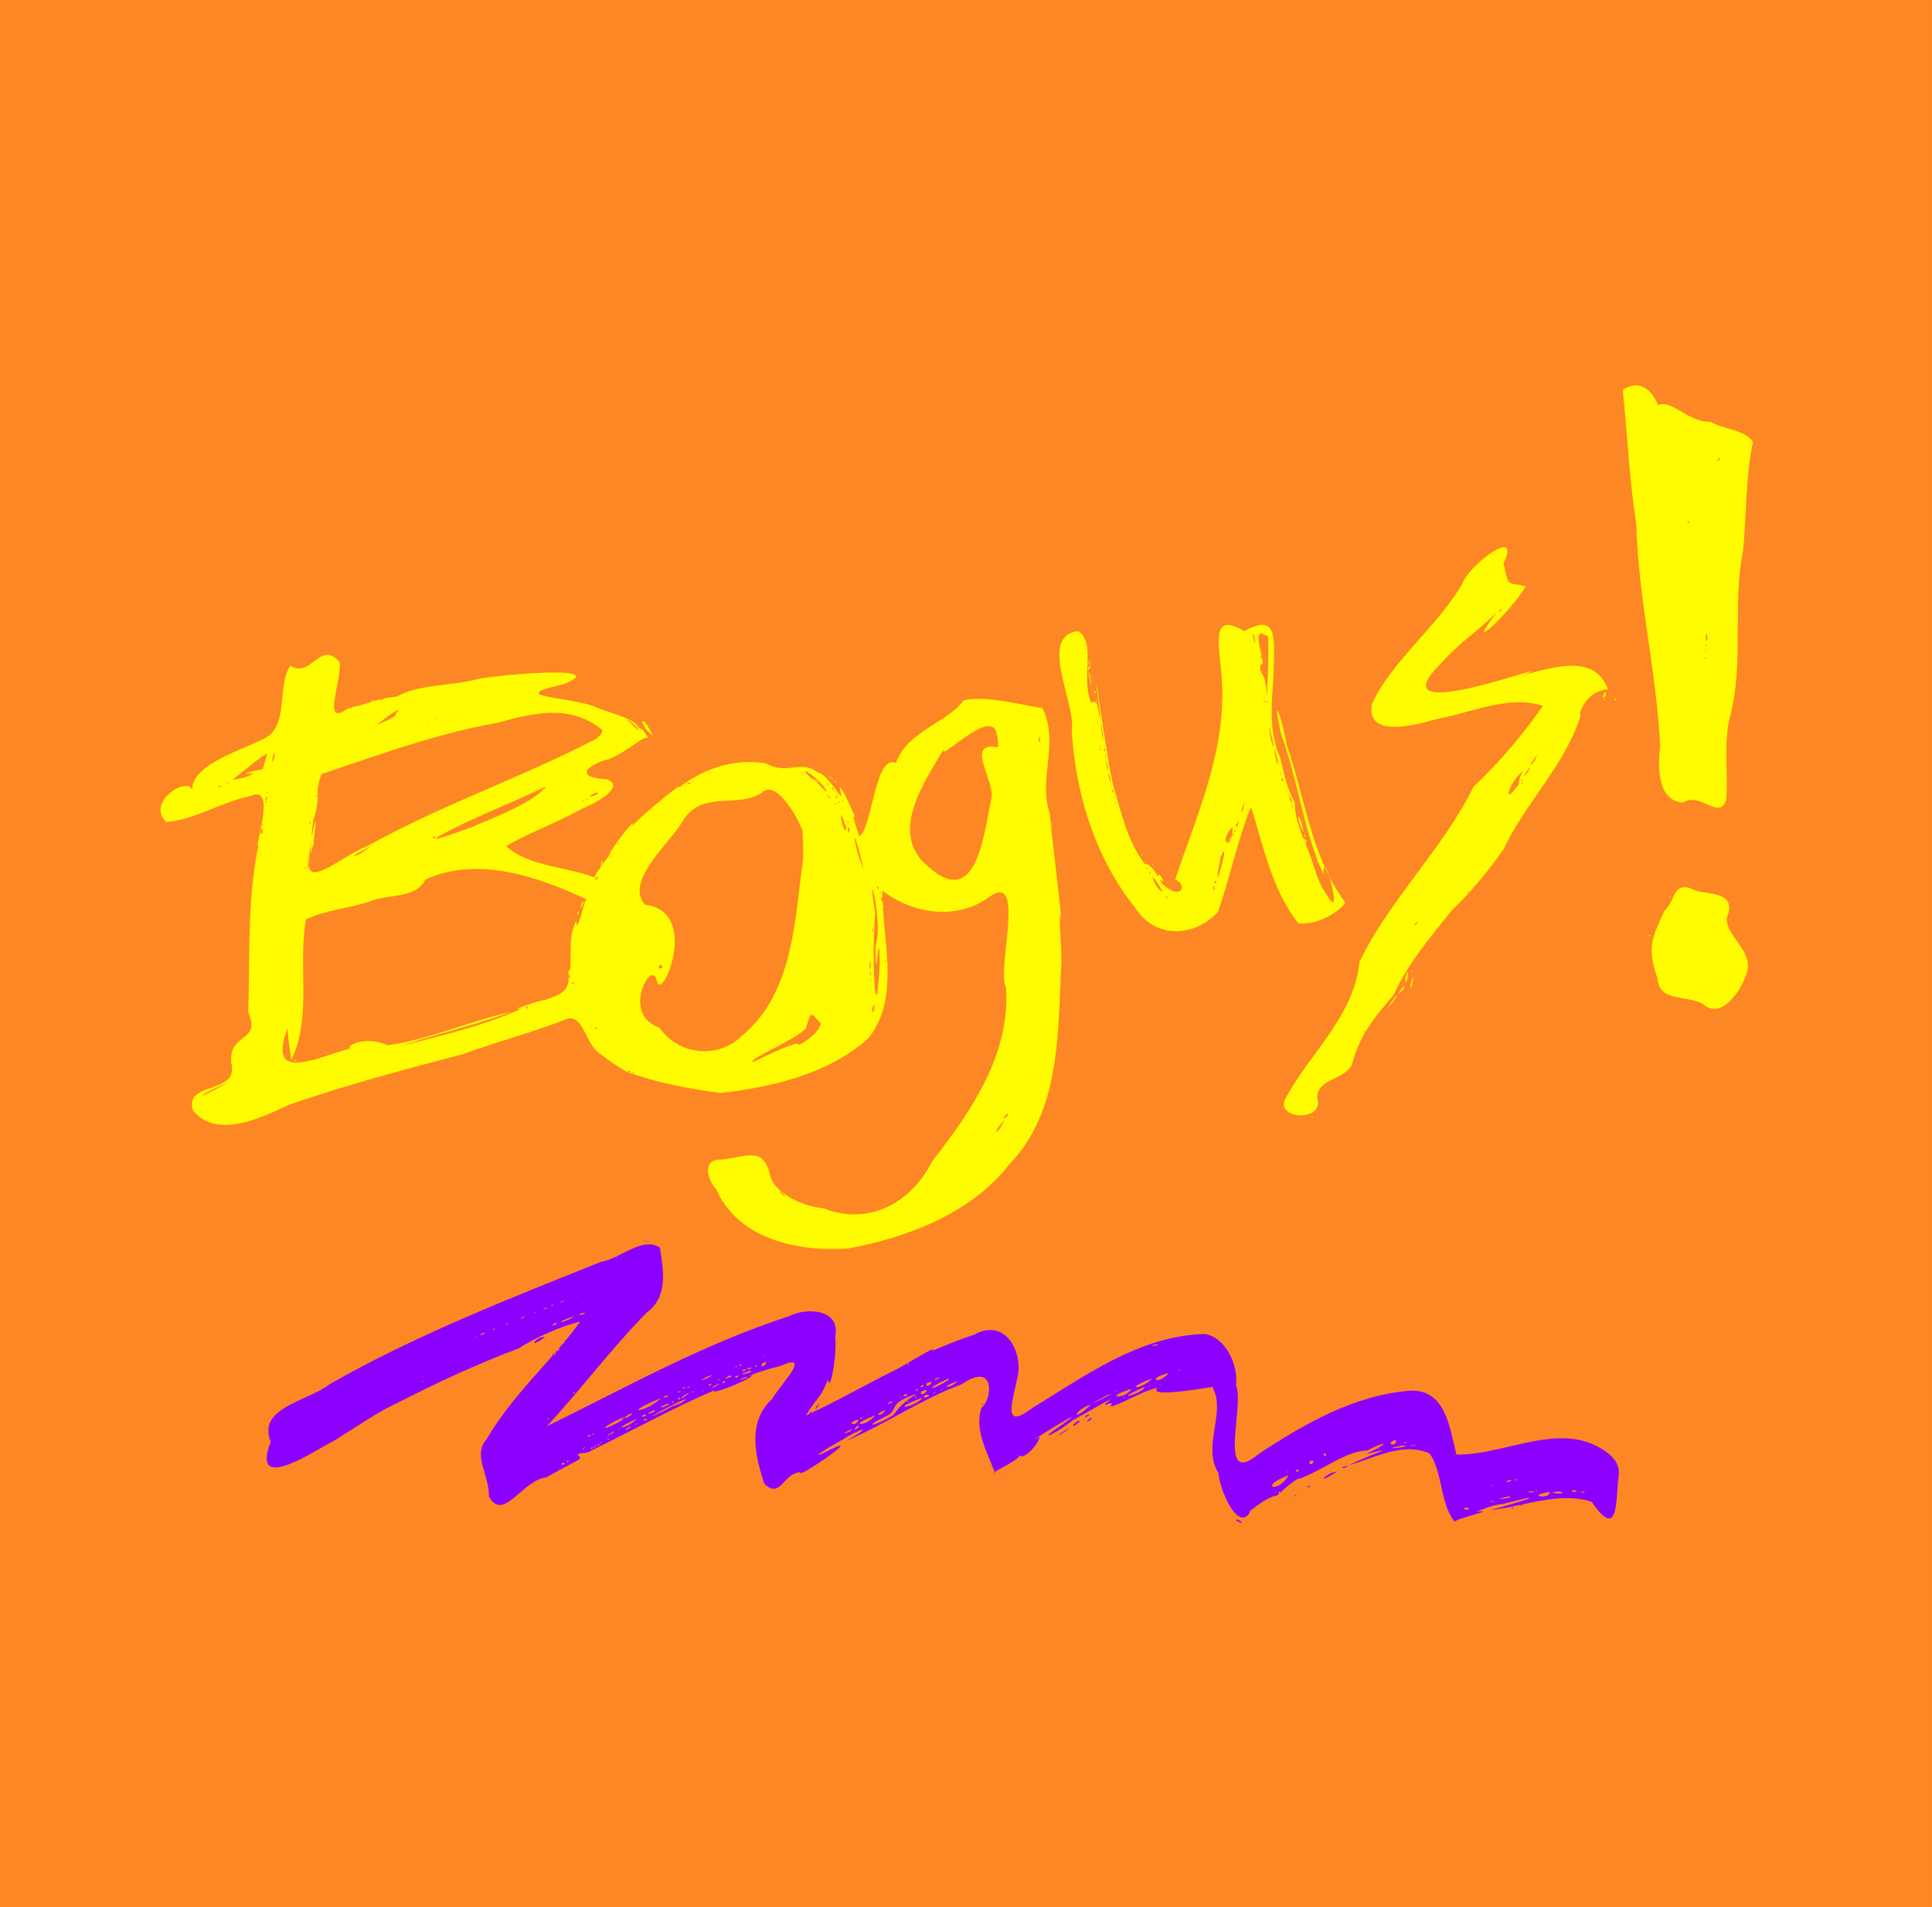 <?xml version="1.0" encoding="UTF-8"?>
<svg width="1156.1mm" height="1141.3mm" version="1.1" viewBox="0 0 4096.4 4044.1" xmlns="http://www.w3.org/2000/svg">
<g transform="translate(1783.3 1492)">
<g>
<rect x="-1783.3" y="-1492" width="4096.4" height="4044.1" fill="#fd8724"/>
<path d="m1933.5-555.02c-15.769 75.258-13.51 157.25-20.962 231.4-23.214 115.11 2.555 235.11-27.352 350.58-15.039 58.376-3.577 124.07-8.35 176.95-15.117 45.883-54.058-17.883-91.55 6.139-56.125-3.639-53.287-79.039-48.674-120.34-7.426-157.93-46.505-312.42-50.563-470.99-14.986-94.117-18.751-189.18-28.671-283.93 30.416-21.28 60.568-5.475 74.647 32.157 29.879-12.416 66.557 38.307 111.32 35.132 26.265 16.7 73.57 16.863 90.157 42.894zm-71.418 33.272c-11.32 16.133 5.796 3.945 0 0zm-26.267 372.55c-7.052 10.239 4.764 30.409 0 0zm-1.742 32.949c-3.986 2.75 3.858 4.124 0 0zm0-10.191c-3.965 5.624 3.965 5.624 0 0zm-1.076 27.355c-3.847 5.628 3.847 5.628 0 0zm-1.168-11.207c-2.047 4.849 5.266 0.343 0 0zm-36.278-277.6c-2.766 6.911 6.825 7.803 0 0zm122.62 965.19c-11.374 33.732-51.759 92.601-88.673 61.377-32.758-22.258-95.083-3.316-98.303-55.397-23.569-68.118-10.772-87.645 14.636-143.85 24.385-22.574 16.628-57.968 54.345-48.279 25.01 17.491 92.644 1.616 81.878 52.034-23.193 41.898 61.293 79.252 36.118 134.12zm-159.36-166.83c-7.304-1.906 5.817-3.316 0 0zm-33.081 66.711c-1.542-4.702 2.072-0.465 0 0zm-11.268 16.729c-5.952-5.41 4.324-4.413 0 0zm-71.548-500.41c-8.357-1.773 3.174-9.3 0 0zm-16.499-23.704c-51.561 2.92-65.783 63.982-57.597 53.855-32.8 106.12-117.19 185.9-164.1 285.28-34.096 48.324-68.787 90.302-110.71 130.85-45.864 57.28-92.596 112.24-122.49 178.35-41.714 48.151-74.432 89.693-88.607 149.06-20.713 33.34-71.96 27.525-73.351 68.082 17.324 53.886-93.571 47.192-66.49 0.546 52.328-95.673 144.94-173.85 156.16-288.06 63.865-132.56 176.64-238.96 241.99-371.66 54.153-50.818 104.08-109.71 146.67-170.95-69.106-24.552-152.59 14.463-224.69 27.76-41.681 11.673-151.17 42.867-137.7-31.879 42.835-92.61 138.47-163.06 192.03-255.78 13.048-37.789 126.47-125.35 87.119-42.186 12.202 49.968 4.295 39.11 46.718 47.936-18.969 40.567-140.85 159.87-61.662 56.221-58.117 55.836-69.522 54.077-127.01 117.56-120.21 128.09 282.95-28.279 186.13 14.116 67.035-17.771 149.43-43.439 177.58 30.897zm-150.51 139.54c-27.129 31.962-7.767 22.879 0 0zm-15.1 25.439c-25.31 33.228-5.267 15.057-0.719 3.259zm-15.197 8.831c-26.616 19.696-45.317 75.952-13.01 33.175 8.332-8.518-0.807-7.848 13.01-33.175zm0.662 22.279c-6.328 5.871 0.399 8.16 0 0zm-3.386-4.666c-5.309 7.194 6.82-1.506 0 0zm-43.486-361.14c-14.164 10.496 5.829 2.766 0 0zm-70.015 598.05c-5.291-0.08 3.444 7.646 0 0zm-106.26 63.777c-14.47 10.208-4.192 12.433 0 0zm-112.07 231.77c-8.922 8.11 3.558 4.118 0 0zm509.72-709.67c-15.76 15.712 5.427-24.244 0 0zm-0.845 8.096c-4.32 3.716-2.581-7.982 0 0zm-409.39 605.83c-11.579 23.125 10.042-49.093 0 0zm0.469-27.623c-3.965-5.624 3.965-5.624 0 0zm-11.96 19.578c-9.265 6.999 9.828-51.199 0 0zm-6.391 14.75c-26.17 32.114 7.959-22.055 0 0zm-13.988 15.887c-41.568 58.34-0.966-7.952 0 0zm-111.99-194.21c-17.502 19.237-57.702 43.614-96.714 39.842-56.309-69.273-75.333-166.89-100.69-247.02-29.63 72.446-44.328 150.41-70.553 223.52-49.797 52.957-131.61 56.987-174.18-8.375-86.844-107.17-128.34-247.81-135.41-378.19 9.449-54.971-72.74-200.04 13.746-209.78 39.461 26.55 3.676 96.807 28.04 153.02 6.759-8.585 11.641-1.998 12.327 17.452-12.068-88.382 16.034 81.767 2.771-17.701-18.528-151.79 17.377 123.29 31.607 176.96 16.88 56.183 30.341 118.89 67.345 165 9.812-6.648 38.932 42.208 33.134 38.023 40.735 41.406 59.213 8.08 30.355-6.154 46.157-137.4 108.92-274.79 98.77-422.17-1.826-61.428-30.424-151.06 47.439-104.47 74.538-39.857 64.274 14.806 61.393 109.97-5.128 61.418-5.473 111.29 14.514 157.42 7.455 25.802 11.302 58.661 31.317 96.033 0.861 23.907 2.9 34.409 17.671 75.24 20.614 16.572-5.006-4.266 9.877 23.206 16.666 40.019 16.952 64.881 42.932 101.32 33.742 56.658-12.12-115.99-9.147-46.17-42.754-92.516-53.626-199.01-89.51-295.84-21.106-92.463-0.648-47.737 11.432 20.734 38.565 111.18 50.984 234.73 123.56 333.15l-2.03 5h0.01zm-57.526-91.737c1.763 6.885 3.478-1.576 0 0zm-23.046-38.887c-3.86 2.741 3.86 2.741 0 0zm-8.609-87.965c-3.934 1.297 3.833 2.646 0 0zm-22.274 8.974c-0.929 7.141 7.245-0.012 0 0zm-0.348-13.131c-11.747-25.333 3.75 25.753 0 0zm-5.357-11.398c-3.934 1.297 3.833 2.646 0 0zm-14.114-35.329c-5.38 8.562 6.161 12.397 0 0zm-2.538-9.19c-5.061-18.48 2.752 18.939 0 0zm-7.383-28.964c-18.38-66.001 4.693 44.31 0 0zm-7.138-23.6c-1.91 4.3 3.509 4.188 0 0zm-2.714-13.729c-20.345-90.522 4.715 48.681 0 0zm-10.091-222.77c-45.878-35.27 3.046 72.065-16.283 57.454-2.532 32.083 10.151 5.477 13.788 69.209 1.625-42.045 4.377-85.2 2.495-126.66zm-8.574-2.082c-2.435-12.56 2.972-2.25 0 0zm6.395 137.74c-5.324 3.849 3.809 4.487 0 0zm-5.496 0c-4.041 3.991 3.939 5.863 0 0zm-1.076-6.436c-3.931 4.187 3.931 4.187 0 0zm-7.099-88.715c-5.717 2.829 7.04 9.333 0 0zm-12.87-39.478c-11.385-29.817 4.924 36.325 0 0zm-13.928 365.27c-5.695 3.76 5.811 2.551 0 0zm-2.69 9.118c-3.906 5.351 4.15 2.846 0 0zm-4.558-26.019c-12.651 28.632-3.635 30.526 0 0zm-12.444 41.574c-13.27 13.627-1.488 17.517 0 0zm-7.694 18.806c-4.691-0.594-0.679 9.772 0 0zm-3.228 7.509c-9.92 7.664 4.921 2.859 0 0zm-2.206-13.979c-35.006 38.298 1.851 50.378 0 0zm-3.685 26.014c-6.966 8.485 2.324-11.162 0 0zm-10.024 8.85c-6.585 1.159 9.265-13.743 0 0zm-4.585 16.091c-10.007 6.088-25.051 116.79 0.805 6.436l-0.805-6.436zm-6.672 10.513c-3.605 4.012 4.555 1.078 0 0zm-1.399 5.578c-5.879 4.11 6.007 1.042 0 0zm-8.932 47.201c-12.051 4.367 5.829 7.086 0 0zm-3.668 10.981c-5.951 2.562 4.467 16.487 0 0zm-102.67 21.503c5.274 11.499 4.644-1.377 0 0zm-6.871-9.957c-38.471-67.339-14.324-0.839 0 0zm-25.744-42.072c-5.891 0.738 3.294 8.898 0 0zm-6.116-7.723c-5.927-4.456 0.267 6.878 0 0zm-67.141-141.15c-3.931 4.187 3.931 4.187 0 0zm-3.228-12.873c-3.59 1.415 3.182 9.578 0 0zm-3.228-12.598c-4.883 6.139 5.066 10.558 0 0zm-3.941-10.198c-1.747 5.907 1.883 1.072 0 0zm-2.516-18.505c-11.128-23.295 9.071 40.381 0 0zm-4.347-21.841c-10.421-36.448 5.986 38.282 0 0zm-4.045-19.46c-1.816-19.116-1.463 14.161 0 0zm-2.978-17.164c-5.204 7.474 6.04 8.837 0 0zm-1.172-6.725c-1.963 7.149 1.956 1.29 0 0zm-1.89-20.63c-10.98-77.512 1.891 43.142 0 0zm-4.862 26.864c-5.817 5.918 5.595 3.247 0 0zm-1.15-5.41c-3.858 4.124 3.986 2.75 0 0zm-5.38-49.346c-3.86 2.741 3.86 2.741 0 0zm-26.674-148.72c-0.846 6.133 2.94 0.209 0 0zm-0.181-9.001c-3.641 4.09 4.103 1.536 0 0zm-1.123-8.017c-3.934 1.297 3.833 2.646 0 0zm-0.759-10.996c-1.618 10.702 1.648 2.094 0 0zm483.72 1014.8c-4.412-6.916 4.645-1.403 0 0zm-14.056-593.27c-6.363-8.839-0.178-14.418 0 0zm-3.758-11.719c-16.232-23.945-12.922-60.671 0 0zm-59.429-190.75c-1.91-4.3 3.509-4.188 0 0zm-115.19-82.076c-3.17-3.314 3.841-0.84 0 0zm-115.12 380.3c-3.86-2.741 3.86-2.741 0 0zm-7.703-2.95c-17.272-6.655-11.605-29.246 0 0zm-1.982-27.087c-3.833-2.646 3.934-1.297 0 0zm-20.364-6.436c-5.011-4.102 1.814-4.452 0 0zm-22.605-20.964c-5.883-2.963 4.576-2.594 0 0zm-100.15-343.77c-5.133-6.608 4.379-9.415 0 0zm-3.963-28.763c-1.542-4.702 2.072-0.465 0 0zm-2.178 32.237c-1.563-9.407 1.66-1.945 0 0zm-0.315-38.874c-3.86-2.741 3.86-2.741 0 0zm-1.257 27.067c-3.696-4.998 2.398-1.543 0 0zm-0.874-7.758c-12.278-58.527 1.041-20.017 0 0zm-2.711-36.861c-11.67 11.29 5.531-20.138 0 0zm-0.588-8.194c-3.736-19.838 3.224-3.846 0 0zm-4.254-0.536c-5.431-15.644 5.075 3.39 0 0zm-55.069 630.24c-8.32 148.8 0.41 314.36-111.02 430.17-82.089 104.17-214.02 153.46-340.25 177.68-106.09 7.925-234.76-19.236-280.7-125.84-21.754-22.684-28.832-64.81 11.555-62.703 49.86-4.414 90.501-31.54 103.54 37.004 13.528 37.563 68.849 61.888 113.45 66.642 95.727 37.598 185.55-12.631 229.21-99.77 83.062-106.61 165.44-225.51 156.87-368.13-21.335-38.072 44.647-251.36-37.03-191.83-67.133 49.436-161.79 35.499-225.39-14.482-0.516 102.08 39.484 224.19-28.457 312.33-84.287 77.187-209.52 105.58-315.13 117.13-67.218-8.978-136.44-22.26-198.71-45.138-14.934-8.751-33.716-20.402-57.536-39.368-28.335-17.498-33.867-80.302-66.861-73.232-66.469 26.528-175.41 57.037-220.45 74.758-120.7 31.725-252.54 66.543-371.72 108.34-59.207 27.745-151.38 73.042-202.64 12.091-21.251-63.611 99.238-33.475 80.941-101.08-5.979-65.765 64.974-43.266 36.034-107.28 3.693-107.25-2.834-237.26 21.18-351.79-9.003-0.445 41.26-133.93-16.847-106.9-60.578 11.47-120.54 52.081-178.88 54.623-43.108-44.351 49.034-98.04 55.671-67.256-1.949-53.521 99.738-82.592 149.37-108.04 57.577-22.603 29.349-114.52 58.963-156.12 43.739 28.386 62.8-55.657 104.21-7.568 5.617 41.838-40.07 140.55 18.218 97.832 47.282-10.621 62.964-20.827 102.9-24.484 45.653-26.604 119.15-22.801 170.72-36.998 35.018-8.53 289.08-32.049 184.19 10.397-124.1 27.82-4.466 24.658 61.354 46.288 47.34 21.503 92.06 21.116 117.03 67.926-10.198-5.364-41.988 27.809-82.044 44.629-51.623 13.161-73.279 39.865-6.421 42.91 47.096 16.619-36.759 57.425-54.747 63.977-44.739 25.585-114.24 51.723-157.71 77.952 44.062 42.229 131.49 44.271 186.38 66.184 9.145-19.577 48.623-66.519 30.543-48.274 19.018-30.61 63.249-86.129 48.822-59.441 38.252-39.949 114.12-98.529 100.19-82.928 55.311-40.638 115.36-62.015 184.69-51.255 45.56 26.463 73.315-9.36 110.41 19.839 20.779 0.822 59.361 76.776 47.019 38.238-6.782-32.917 34.955 62.249 31.528 55.53-13.124-11.174 19.525 58.248 4.393 42.387 31.807-0.362 35.142-177.92 82.075-156.57 25.082-68.663 108.45-84.664 143.74-132.82 50.507-13.012 153.49 17.35 166.83 15.486 37.752 76.718-11.211 151.92 17.208 228.46-8.121-37.92 33.39 282.25 20.07 208.86-1.179 33.935 3.768 67.721 3.213 101.64zm-6.268-127.66c-3.858 4.124 3.986 2.75 0 0zm-25.4-209.97c-2.261 4.248 2.425 1.002 0 0zm-14.883-140.82c-4.765 16.26 5.49 16.489 0 0zm-68.204 800.27c-20.96 20.549 7.198 5.034 0 0zm-6.245 13.639c-30.053 32.878-14.635 33.599 0 0zm-16.009-817.66c-9.83-63.105-129.25 66.68-111.49 29.501-43.346 72.759-119.75 181.97-32.571 251.83 102.41 92.165 117.39-76.011 132.21-144.56 10.388-35.33-58.853-123.55 14.821-109.52-0.608-9.124-0.397-18.327-2.969-27.26zm-236.21 478.98c-4.523 5.32 4.588 1.09 0 0zm-4.091-104.86c0.886-17.219-2.855 54.146 0 0zm-0.214-12.605c-4.041 3.991 3.939 5.863 0 0zm-2.005-12.912c-9.172-17.984 5.192 28.974 0 0zm-4.026 81.322c-2.261 4.248 2.425 1.002 0 0zm-0.089-96.582c-1.8 9.613 1.787 1.734 0 0zm-2.107 131.69c-3.117-49.798-7.203 85.449-8.565-17.656 18.171-47.788-21.843-195.8-0.256-67.5-8.181 70.404-0.275 280.36 9.407 103.64l-0.589-18.483h2e-3zm-3.269 69.93c-1.542-4.702 2.072-0.465 0 0zm0.735 9.454c-3.144 8.779 3.754 0.587 0 0zm-0.653-221.43c-7.748-1.459 5.09 10.474 0 0zm-7.286 249.33c-10.253 10.528-1.633 30.875 0 0zm-3.898-160.91c-3.459 15.292 3.617 3.038 0 0zm-2.152 178.08c-3.833 2.646 3.934 1.297 0 0zm-1.749-83.54c-5.06-12.797 1.169 19.344 0 0zm-0.942-24.807c-5.526 14.664 3.292 27.098 0 0zm-0.538 38.082c-3.034 8.671 3.552 0.784 0 0zm-1.076 78.847c-3.833 2.646 3.934 1.297 0 0zm-13.32-312.69c-26.729-116.4-22.312-51.721 0 0zm-29.922-85.421c-8.514-14.163 1.988 25.126 0 0zm-3.03-17.578c-4.067 5.269 3.985 7.511 0 0zm-0.662-10.117c-0.251-25.769 25.827 3.272 0 0zm-2.556 26.726c-23.738-71.315-4.185 24.19 0 0zm-7.094-60.056c-5.168 2.095 6.418 2.774 0 0zm-3.254 16.091c-1.91 4.3 3.509 4.188 0 0zm-6.073-13.243c-2.145 3.906 7.874 2.532 0 0zm-2.009-13.576c-1.855 3.723 5.024 1.77 0 0zm-3.139 2.146c-4.797 4.912 7.602 5.395 0 0zm-0.923 15.018c-5.324 3.849 3.809 4.487 0 0zm-4.42-27.355c-3.986 2.75 3.858 4.124 0 0zm-2.152-5.364c-6.974 4.787 6.974 4.787 0 0zm-7.05 19.02c-12.991-12.697 5.906 12.408 0 0zm-3.117-27.973c-5.722 3.732 7.855 3.287 0 0zm-3.677 14.622c-13.271-25.378-71.054-61.924-30.318-24.442 5.8-2.234 37.065 39.396 30.318 24.442zm-18.146-17.014c-22.203-21.89 13.329 8.233 0 0zm6.74 511.78c-23.512-27.412-19.982-24.655-31.736 10.459-27.276 27.841-128.39 67.461-110.94 71.063-63.835 32.424 108.38-58.323 95.207-34.858 18.073-11.192 42.072-25.395 47.467-46.664zm-7.266 395.65c-1.739 4.188 4.952-3.618 0 0zm-31.393-804.36c-12.285-34.442-58.952-110.5-86.417-80.456-54.506 34.924-129.91-9.542-170.81 65.257-29.273 45.45-119.86 124.12-76.483 171.91 119.26 13.496 33.568 213.41 24.595 160.34-10.684-47.405-76.444 73.07 5.351 100.01 41.433 59.075 124.49 67.773 175.76 17.267 108.9-90.418 111.37-245.04 129.09-374.2l0.285-28.019-1.374-32.113zm-40.794 769.7c-24.485-18.525 14.447 18.651 0 0zm-155.79-893.55c-0.987 5.222 4.069-1.366 0 0zm-22.234 598.34c1.377 1.779 7.092-1.588 0 0zm-14.588-579.73c1.541 4.793 5.477-3.571 0 0zm-5.878 3.038c-16.116 2.521 11.546 4.95 0 0zm-11.296 5.806c-4.521 3.764 5 0.501 0 0zm-47.01 31.46c-4.731 2.623 3.221 2.518 0 0zm-3.872 348.85c-12.921 14.647 14.955 6.106 0 0zm-0.44-346.12c-5.419 2.036 3.903 3.332 0 0zm-17.218 15.018c-5.419 2.036 3.903 3.332 0 0zm-21.652-169.75c-31.621-26.716 5.25 11.079 0 0zm-9.788-2.487c-59.367-51.115 21.549 26.886 0 0zm-9.041 731.14c-4.399 6.145 6.741-0.224 0 0zm-9.788-3.218c-7.086 5.093 13.021 4.013 0 0zm-21.461-482.41c-4.938 1.99 5.874 6.168 0 0zm-15.093 26.935c-3.898 3.734 6.107 1.811 0 0zm-22.911-270.23c-66.874-52.366-146.57-31.444-219.32-11.531-127.45 22.368-249.24 67.398-371.52 108.47-17.168 43.277 1.055 41.127-17.986 99.363-12.358 102.42 16.011-83.947 0.496 49.883-40.795 120.53 60.411 21.467 113.77 3.936 156.4-87.838 327.64-145.44 486.22-228.14 2.018-1.551 20.452-16.872 8.335-21.984zm-594.1 120.68c-3.525-0.49 2.862-7.462 0 0zm586.39 15.021c-39.302 17.183 15.679 3.668 0 0zm0.211 179.08c-10.418 15.284 8.162 0.294 0 0zm-2.833 319.36c-6.01 6.296 8.792 2.756 0 0zm-15.049-483.87c-16.169-2.476 8.642 4.733 0 0zm-6.457 210.96c-102.47-47.725-229.8-90.927-339.12-40.506-19.819 41.389-79.646 29.82-118 46.485-44.315 14.593-92.36 17.779-134.91 37.745-17.91 98.791 13.314 205.16-31.137 298.26-8.849-54.607-13.416-108.48-3.534-78.62-55.032 132.28 52.153 74.807 135.92 51.76-29.247 9.241 11.645-30.427 71.907-4.53 87.995-11.673 174.13-51.779 261.76-70.574-75.788 28.222-157.69 46.634-232.72 72.003 86.172-22.031 180.42-44.109 256.59-80.042-51.46 11.43 98.766-36.423 28.441-8.594 28.339-17.616 77.693-12.754 68.957-69.675 10.982 0.566-2.244-60.931 11.625-94.447 11.959-39.618-4.047 44.124 23.006-49.521-2.212-2.933 8.708-9.719 1.21-9.745zm-3.736 8.319c-12.138 31.526-1.737-13.315 0 0zm-10.887 25.269c-6.941-3.079 3.469-11.867 0 0zm-535.35 293.25c-2.866-1.548 4.64-0.478 0 0zm-10.761 3.218c-2.866-1.548 4.64-0.478 0 0zm-54.288 14.045c-11.83-0.495 12.136-5.102 0 0zm-12.972 3.798c-4.918 1.922-0.119-3.554 0 0zm-5.825 1.551c-5.684-0.928 5.646-2.546 0 0zm630.05-558.9c-6.449 8.664 7.198-2.89 0 0zm-19.37 327.19c-3.861 2.741 3.861 2.741 0 0zm-2.69 59.001c-8.122 4.937 6.434 4.831 0 0zm-6.626-14.947c-5.754 3.842 5.378 9.137 0 0zm-51.989-399.13c-73.103 34.968-160.85 68.342-226.01 104.82-35.699 20.856 99.055-30.093 75.146-21.777 50.891-21.556 108.92-43.942 145.45-75.303-10.512 1.782 8.222-4.301 5.413-7.738zm-10.435 11.085c-4.873 3.304 0.92-4.72 0 0zm-28.171 454.72c-8.887-3.828 3.612 11.033 0 0zm-156.43-683.77c-1.739 4.188 4.952-3.618 0 0zm-34.202 274.82c-3.861 2.741 3.861 2.741 0 0zm-4.03-202.31c3.465 5.473 3.789-3.794 0 0zm-6.007 252.65c11.629 6.492 3.285-6.231 0 0zm-8.553-246.73c-1.795 4.622 3.651 0.332 0 0zm-17.998 728.48c-3.861 2.741 3.861 2.741 0 0zm-27.171-787.03c1.075 1.878 5.926-1.741 0 0zm-19.507 35.038c-40.517 19.447-127.82 115.44-143.23 69.234 44.25-21.964 101.67-33.874 138.79-57.433-4.819-1.458 6.099-8.326 4.436-11.8zm-23.758 18.952c-3.853-2.788 5.1-1.633 0 0zm-76.917 29.284c-15.493 2.648 9.122-4.84 0 0zm64.751-71.377c1.044 6.385 6.634-2.003 0 0zm-22.126 312.61c-57.609 27.817-34.272 27.088 0 0zm-10.587-303.32c-5.292 5.772 9.082-4.514 0 0zm-8.744 3.005c-0.152 4.227 5.669-4.439 0 0zm-2.317 0.121c-3.696 2.503 2.051 3.09 0 0zm-21.047 5.364c-11.389 3.722 11.132 1.597 0 0zm-72.098 186.12c-5.608 3.278 4.305 5.202 0 0zm-10.629 101.37c-13.099 57.458-7.271 83.976 0 0zm-3.898-45.154c-5.738 2.237 6.198 6.945 0 0zm-4.367 103.22c-4.4 11.67-4.954-5.219 0 0zm-4.78-6.576c-3.858 4.124 3.986 2.75 0 0zm-66.288-242.98c-12.201 37.871 4.831 9.041 0 0zm-9.15-1.05c-31.713 13.519-105.86 90.363-105.69 67.404 34.663-16.321 37.435-4.062 71.783-22.91-1.062-0.017-49.36 5.62 18.726-8.582 2.325-2.652 14.602-59.811 15.182-35.912zm-6.165 83.65c-2.364 5.619 5.171 0.266 0 0zm-0.717 10.876c-6.97 14.729 5.946 2.722 0 0zm-0.538 7.897c-4.323 2.112 4 11.836 0 0zm-8.056 49.021c-4.627 0.958 3.581 7.796 0 0zm-1.091 9.98c-9.368 16.326 6.952 15.228 0 0zm-3.968-124.1c0.467 2.065 4.717-1.537 0 0zm-67.592 663.08c-64.55 26.646-81.516 46.174 0 0zm-3.228-635.32c-12.506 10.41 17.208-5.892 0 0zm-15.367 6.306c-12.159 9.762 15.686-3.873 0 0zm1765.5 91.38c-1.747-5.907 1.883-1.072 0 0zm-0.381-5.106c-3.17-3.314 3.841-0.84 0 0zm-0.83-3.744c-4.173-1.419 3.068-6.757 0 0zm-408.07-13.409c-3.833-2.646 3.934-1.297 0 0zm-3.228-5.9c-3.833-2.646 3.934-1.297 0 0zm-2.544 13.856c-5.382-5.587 1.931-4.402 0 0zm-43.111-82.512c-5.934-4.985 0.365-9.938 0 0zm-6.596-8.182c-19.899-12.257 1.724-3.5 0 0zm-217.77 665.19c-4.154 1.205 0.676-4.159 0 0zm-82.934-4.782c-7.49-0.76 7.494-2.448 0 0zm-27.966-640.97c-2.302-1.614 4.186-2.759 0 0zm-4.896-2.9c-4.503 1.237 2.311-4.929 0 0zm-47.932-108.93c-31.381-22.573-27.735-58.127 0 0zm-49.478 197.12c-2.051-3.09 3.696-2.503 0 0zm-2.732 5.647c-9.495-1.217 4.996-5.516 0 0zm-55.684 69.445c-7.498 14.078 3.69-27.372 0 0zm-480.2-347.65c-2.866-1.548 4.64-0.478 0 0zm-3.221 1.426c-3.322 5.878-9.221-6.109 0 0z" fill="#fffb00"/>
<path d="m1648.7 1638c-6.642 49.322 1.531 140.62-57.11 54.792-72.034-22.637-143.45 10.403-214.47 17.387 65.734-16.971 136.88-41.415 24.212-12.417-34.644 2.196-96.723 38.924-76.403 19.172 94.461-13.836-22.222 10.661-24.135 18.372-31.31-40.774-24.618-103.16-52.535-144.88-57.32-25.485-116.65 9.496-171.35 24.83 53.457-26.73 111.42-41.966 36.434-23.752 51.602-24.456 45.78-29.802 2.318-7.501-46.047 1.095-95.809 43.185-144.49 59.955-6.883-2.96-66.438 52.924-46.012 35.559-22.366 0.06-75.895 47.439-57.061 33.255-22.646 43.454-60.769-28.997-68.456-81.825-34.612-56.917 17.666-127.94-12.214-180.88 27.537-7.086-143.4 26.978-116.22 0.957-34.45 6.957-82.416 38.298-100.4 39.662 16.257-20.65-33.879 13.3 1.898-16.065-5.165 1.498-107.88 61.096-80.535 44.054-23.469 22.452-88.354 54.569-27.487 13.334 89.488-62.337-99.479 54.263-43.258 22.725-5.348 21.757-37.594 50.425-42.381 39.13-4.378 13.422-68.58 39.981-52.58 37.915-15.951-43.2-44.531-90.842-28.749-138.26 23.3-17.536 30.439-100.1-42.154-49.866-85.14 31.263-161.32 84.465-243.78 119.73 60.268-34.463 31.946-28.319-13.14 0.268-31.398 16.452-77.912 48.11-17.442 16.532 67.575-32.077-82.419 69.742-66.55 49.71-38.3 1.623-41.787 57.975-77.422 24.941-19.51-60.648-36.781-130.89 17.008-180.58 13.438-25.466 88.278-101.37 17.427-69.374-29.95 6.457-83.064 25.498-59.185 18.741-7.326 12.633-101.1 46.762-78.51 31.668-88.125 37.127-181.16 89.127-272.07 133.12-37.546 2.935-9.035 5.222-17.114 14.545-28.117 14.906-95.599 52.479-70.74 37.93-52.168 8.395-90.238 95.715-120.75 40.68 1.208-44.94-34.265-87.298-6.187-119.42 54.799-94.748 138.36-167.32 200.22-251.6-39.2 8.876-96.346 34.276-130.86 56.92-90.409 33.862-175.73 74.045-262.21 118.06-35.316 16.147-87.83 52.195-127.94 76.969-44.055 22.42-179.42 115.59-135.61 3.037-29.788-72.792 79.597-86.01 124.85-122.03 182.23-104.33 386-183.42 575.59-259.64 40.281-6.382 87.021-54.272 124.66-30.34 7.512 48.623 17.993 104.33-27.668 137.85-75.335 76.445-140 163.58-211.78 241.18 169.2-82.957 329.55-173.37 511.99-232.79 38.741-20.14 111.87-16.096 99.069 43.531 4.914 37.349-11.882 124.17-14.631 89.821-20.813 48.371-20.405 32.034-47.314 76.526 69.464-31.128 129.79-67.443 197.07-100.23 33.432-18.861 87.088-51.968 70.031-36.5 37.759-15.591 51.845-21.644 89.621-34.459 70.177-38.773 105.47 44.523 91.149 93.045-9.582 49.138-32.805 111.64 32.339 62.434 113.11-69.385 228.66-153.51 365.87-157.06 42.512 7.16 71.058 63.365 65.88 108.79 18.813 44.323-41.59 220.65 48.685 145.27 97.095-63.903 203.74-125.43 323.13-133.83 74.526-1.313 81.778 83.32 95.614 135.66 107.04 1.451 229.47-78.455 324.6-0.269 13.292 11.683 22.517 27.361 19.235 45.497zm-76.472 32.941c-9.546 3.072 14.929 3.426 0 0zm-8.067 0.34c0.467 2.065 4.717-1.537 0 0zm-11.983-3.534c-10.257 6.177 20.879 4.589 0 0zm-27.631 3.334c-43.36 1.491 23.018 8.723 0 0zm-22.598 0.769c-54.382 8.551 4.325 16.529 0 0zm-27.656-4.127c-6.02 1.37 5.35 3.459 0 0zm-7.255 2.854c-27-0.859 9.443 5.522 0 0zm-35.67-25.807c-11.868 1.534 6.836 4.462 0 0zm-10.395 1.221c-24.638 6 2.301 6.683 0 0zm-6.43 35.624c-50.824 10.908 25.445 1.077 0 0zm-30.198 12.806c-0.152 4.227 5.669-4.439 0 0zm-5.881-36.976c6.629 2.444 8.26-1.575 0 0zm1.079 33.466c-12.18 6.148 10.782-0.989 0 0zm-50.323 14.098c-25.227 1.82 10.579 8.703 0 0zm-28.628-113.45c-1.855 3.723 5.024 1.77 0 0zm-88.797-18.681c-23.853 2.972 29.341 0.19 0 0zm-15.571-6.291c-8.37 7.298 12.362-4.17 0 0zm-6.594 7.059c-60.541 10.985 34.482 1.452 0 0zm-8.559-4.275c0.467 2.065 4.717-1.537 0 0zm-4.412-8.079c-27.454 7.738 2.696 18.459 0 0zm-37.892 17.394c-5.67 2.66 5.67 2.66 0 0zm-110.94 12.336c-12.887-3.13 3.425 11.639 0 0zm-25.251 15.555c-15.814-5.975-9.432 17.507 0 0zm-34.416 17.981c-14.014 2.717 9.954 8.04 0 0zm-19.457 11.757c-67.593 26.525-20.03 39.134 0 0zm-1.351-8.284c-4.078-0.362 0.089 6.742 0 0zm-18.656 41.837c-4.287 4.256 5.139 7.68 0 0zm-7.239 2.146c-3.696 2.503 2.051 3.09 0 0zm-206.29-258.13c-8.216 5.876 15.127-5.53 0 0zm-20.148 6.038c-47.249 10.351-25.418 27.42 0 0zm-14.134-65.974c-4.097 3.849 4.242 1.332 0 0zm-4.304 89.038c-4.242 1.332 4.097 3.849 0 0zm-6.855-84.326c-29.29 4.699 9.871 3.561 0 0zm-2.355 81.644c-3.786 1.24 3.526 2.865 0 0zm-7.499-8.959c-62.869 22.442-26.076 26.363 0 0zm-5.825 14.322c-5.418 2.036 3.903 3.332 0 0zm-10.472 3.374c-79.438 35.352 0.303 12.923 0 0zm-27.785 4.625c-64.654 18.616-14.061 23.653 0 0zm-27.448 13.992c-3.934-1.297 3.833-2.646 0 0zm20.446-13.409c-3.934 1.298 3.833 2.646 0 0zm-9.147 15.703c-5.695 3.76 5.811 2.551 0 0zm-15.065-12.485c-5.646 2.546 5.684 0.928 0 0zm-22.01 10.281c-80.479 42.782 45.283-18.9 0 0zm-32.602 18.73c-36.226 11.398-43.6 42.116 0 0zm-274.79-50.175c-2.261 4.248 2.425 1.002 0 0zm-8.631 0.594c-45.453 16.971-10.842 15.589 0 0zm-19.536-5.176c-52.332 23.537-38.071 28.288 1.851 1.877l-1.851-1.877zm-13.689 22.265c-6.065 6.765 8.444-3.212 0 0zm-3.841-24.993c-23.103 5.817-6.629 8.273 0 0zm-11.812 31.972c-6.989 8.05 8.75-3.303 0 0zm-4.963-22.459c-21.839 1.061-9.199 18.424 0 0zm-12.281 27.192c-19.108 12.617 20.443 2.118 0 0zm2.228-9.304c-21.691-2.246-13.632 19.655 0 0zm-9.505 15.211c-79.338 29.982-15.578 22.227 0 0zm1.25-27.012c-14.489 6.863 3.265 6.495 0 0zm-13.759 8.952c-7.905 10.016 7.264-0.251 0 0zm-4.26 11.704c-63.422 21.955-28.863 32.522-64.425 47.789-46.787 22.662-22.864 21.32 18.483-3.793 9.855-12.906 22.404-29.894 50.775-45.137l-4.834 1.141zm2.731 4.017c-7.065 3.069 3.903 5.136 0 0zm-18.491 9.69c-6.695 4.783 9.7-0.849 0 0zm1.795-79.418c-7.152 1.241 5.063 5.071 0 0zm-5.193 64.787c-15.576 5.24 12.26 5.664 0 0zm-9.862 6.118c-5.082-2.067 0.991 4.878 0 0zm-22.11 9.933c-19.357 10.609 14.831-0.642 0 0zm-10.999 17.855c-28.719 9.526-9.833 17.221 0 0zm-22.166 11.487c-61.503 22.488-19.915 26.168 0 0zm-15.334-2.905c-3.934 1.298 3.833 2.646 0 0zm-9.1 3.588c-5.845 2.189 3.127 2.845 0 0zm-3.598 2.848c-10.642 4.194 2.333 5.177 0 0zm-7.879 17.394c-18.804 15.445 5.68 6.448 0 0zm0.623-12.436c-30.128 7.926-3.454 17.355 0 0zm-13.214 20.079c-36.485 17.031-1.317 7.299 0 0zm-136.25-143.04c-3.696 2.504 2.051 3.09 0 0zm-17.819 6.436c-3.934 1.298 3.833 2.646 0 0zm-21.522-7.509c-3.934 1.298 3.833 2.646 0 0zm-6.345 1.678c-20.291 5.119-4.976 18.269 0 0zm-7.719-13.969c-0.987 5.222 4.069-1.366 0 0zm-13.262 21.946c-9.574 1.473 4.472 4.983 0 0zm-13.297 10.884c-46.883 16.612 15.532 2.1 0 0zm-1.802-6.341c-18.622 9.408 16.852-0.966 0 0zm1.596 15.838c-5.418 2.036 3.903 3.332 0 0zm-8.568 3.661c-34.296 13.767 12.424 1.015 0 0zm-4.409-16.373c-12.396 9.508 12.607 0.696 0 0zm-9.804-8.568c7.183 6.387 3.495-6.131 0 0zm-3.18 22.353c-15.251 3.263 2.74 7.358 0 0zm-4.446-19.133c-9.142 6.254 13.767-4.733 0 0zm-12.734 19.133c-27.951 13.217 18.062-0.247 0 0zm-10.256 11.094c-13.27 3.322 1.848 8.797 0 0zm-20.038 9.292c-30.352 18.243 30.775-11.983 0 0zm7.192-13.264c-5.695 3.76 5.811 2.551 0 0zm-26.497-4.324c-37.312 22.128 41.745-15.491 0 0zm11.417 14.366c-12.7 2.274-4.542 8.184 0 0zm-18.817 15.018c-3.86 2.741 3.86 2.741 0 0zm-20.984 0.685c-5.798 4.764 6.003 2.442 0 0zm-6.251 2.557c-22.014 9.086-28.565 23.76 0 0zm-2.858-12.897c-6.569 0.548 3.119 8.162 0 0zm-6.059 26.819c-40.806 17.304-112.61 58.256-38.206 21.048 10.987-8.507 31.587-9.329 38.206-21.048zm-2.856-24.657c-16.984 4.956 10.373 1.712 0 0zm-10.761 8.21c-12.84 5.853 12.182 0.012 0 0zm0.594 13.228c-9.006 4.769 5.445 6.194 0 0zm-5.161 3.901c-4.142 2.692 3.179 1.881 0 0zm-8.703 4.26c-8.322 0.2 5.978 7.796 0 0zm-9.328 4.552c-41.401 15.478 4.213 6.006 0 0zm-4.358-17.003c-20.974 7.848 13.102 2.923 0 0zm-11.911 5.949c-85.875 33.85-37.457 33.63 0 0zm-4.983-56.368c-3.861 2.741 3.861 2.741 0 0zm-11.03 82.265c-33.502 15.704 15.977 0.245 0 0zm-16.141 17.757c-15.411 5.691 10.375 3.313 0 0zm-0.662-9.911c-19.153 6.62 3.12 8.083 0 0zm-19.085 9.968c-65.551 31.093-11.885 17.224 0 0zm1.453 9.358c-10.336 3.251 0.61 3.952 0 0zm-15.27-20.035c-51.495 30.784 22.806-4.313 0 0zm-4.335 29.167c-18.484 17.749 21.658-11.527 0 0zm-3.8-84.241c-3.833 2.646 3.934 1.298 0 0zm-2.69 61.146c-54.187 23.162-57.55 37.382-1.441 4.934l3.038-3.593-1.598-1.341zm-13.451 24.673c-3.861 2.741 3.861 2.741 0 0zm-4.304-364.73c-3.833 2.646 3.934 1.297 0 0zm-8.439 372.9c-34.496 21.126 17.174-5.378 0 0zm-0.896-368.74c1.406 2.414 4.914-3.59 0 0zm-8.757 382.27c-4.743 5.622 5.604 2.516 0 0zm-14.729 7.263c-5.883 1.604 5.191 4.779 0 0zm-6.726 4.53c-5.51 7.175 8.712-0.219 0 0zm-7.596 5.533c-4.507 7.948 10.775-6.075 0 0zm-3.076-28.11c-4.6 6.542 5.887 0.595 0 0zm-1.396 28.775c-6.676 3.752 2.938 7.244 0 0zm-4.675-25.746c-16.37 6.05 7.201 4.038 0 0zm-14.556 28.3c-6.427 9.75 12.076-9.758 0 0zm-1.853-286.81c-23.501 10.246 21.164-1.256 0 0zm-12.852-36.49c-5.646 2.546 5.684 0.928 0 0zm-2.316 42.668c-55.398 18.688-24.422 17.143 0 0zm-1.335 161.15c-7.414 7.387 3.554 3.466 0 0zm-13.361 145.89c-11.565 3.3 5.461 3.706 0 0zm-9.083 4.296c-16.857 6.081 6.209 5.42 0 0zm0.922-255.32c-5.239 1.008 1.888 4.338 0 0zm-4.151-87.347c-19.259 8.271 15.315-2.802 0 0zm-7.264 356.22c-5.646 2.546 5.684 0.928 0 0zm-1.109-254.39c-10.809 11.78 9.772-4.318 0 0zm-3.601-56.319c-17.587 5.689-2.371 10.032 0 0zm-2.242 63.292c-16.307 7.998 2.978 6.829 0 0zm-9.547-99.332c3.998 4.707 5.314-6.824 0 0zm-6.637 238.25c-3.858 4.124 3.986 2.75 0 0zm-5.111-233.55c-18.299 8.877 12.136-1.775 0 0zm-23.176 9.762c-0.152 4.227 5.669-4.439 0 0zm-24.229 9.299c-21.381 12.886 16.893-5.255 0 0zm-14.488 49.69c0.811 2.442 3.992-3.591 0 0zm-20.843-34.734c-8.687 7.674 14.827-6.122 0 0zm-26.012 10.194c-9.107 2.754 3.395 3.83 0 0zm-25.588 9.703c-15.024 11.792 19.088-5.245 0 0zm-15.16 7.33c-2.123 4.11 6.67-3.859 0 0zm-34.583 75.469c-4.414 0.906 4.154 6.341 0 0zm-76.003 17.991c-3.696 2.504 2.051 3.09 0 0zm2331.5 263.81c-8.114 5.813-2.566-3.581 0 0zm-19.867 6.747c-12.213 2.192 5.259-4.831 0 0zm-22.335 4.648c-3.813 2.314 0.032-3.022 0 0zm-18.76 4.513c-7.026-1.023 8.362-0.662 0 0zm-309.16-99.641c-6.878 8.415-23.304 5.049 0 0zm-24.181 13.38c-53.439 33.198-15.344-2.241 0 0zm-57.568 31.566c-12.57 6.602 4.499-8.828 0 0zm-29.981 20.638c-2.169-4.609 5.575-3.905 0 0zm-113.77 56.731c-26.562-11.322-0.695-9.419 0 0zm-65.116-289.03c-47.228-3.027-28.879-12.38 0 0zm-222.59 46.741c-36.032 23.448-17.273 11.374 0 0zm-31.792 22.179c-22.701 16.749 8.397-14.58 0 0zm-3.672-9.602c-20.446 15.202-1.841-5.979 0 0zm-19.627 13.836c-30.218 24.252-5.312-7.138 0 0zm-20.967 14.055c-44.224 29.454-19.495 7.87 0 0zm-141.18 106.39c-2.866-1.548 4.64-0.478 0 0zm-27.351-209.1c-7.48-2.59 7.48-2.59 0 0zm-15.833 52.028c-2.68 10.983-1.522-8.54 0 0zm-350.87 5.67c-14.45 19.102 8.902-21.124 0 0zm-14.325 12.299c-6.623 7.189 2.989-10.969 0 0zm-345.88-362.47c-5.332 0.471 4.496-3.82 0 0zm-6.45-0.39c-5.67-2.66 5.67-2.66 0 0zm-211.57 202.75c-42.564 29.71-15.998-4.261 0 0z" fill="#8b00ff"/>
</g>
</g>
</svg>
